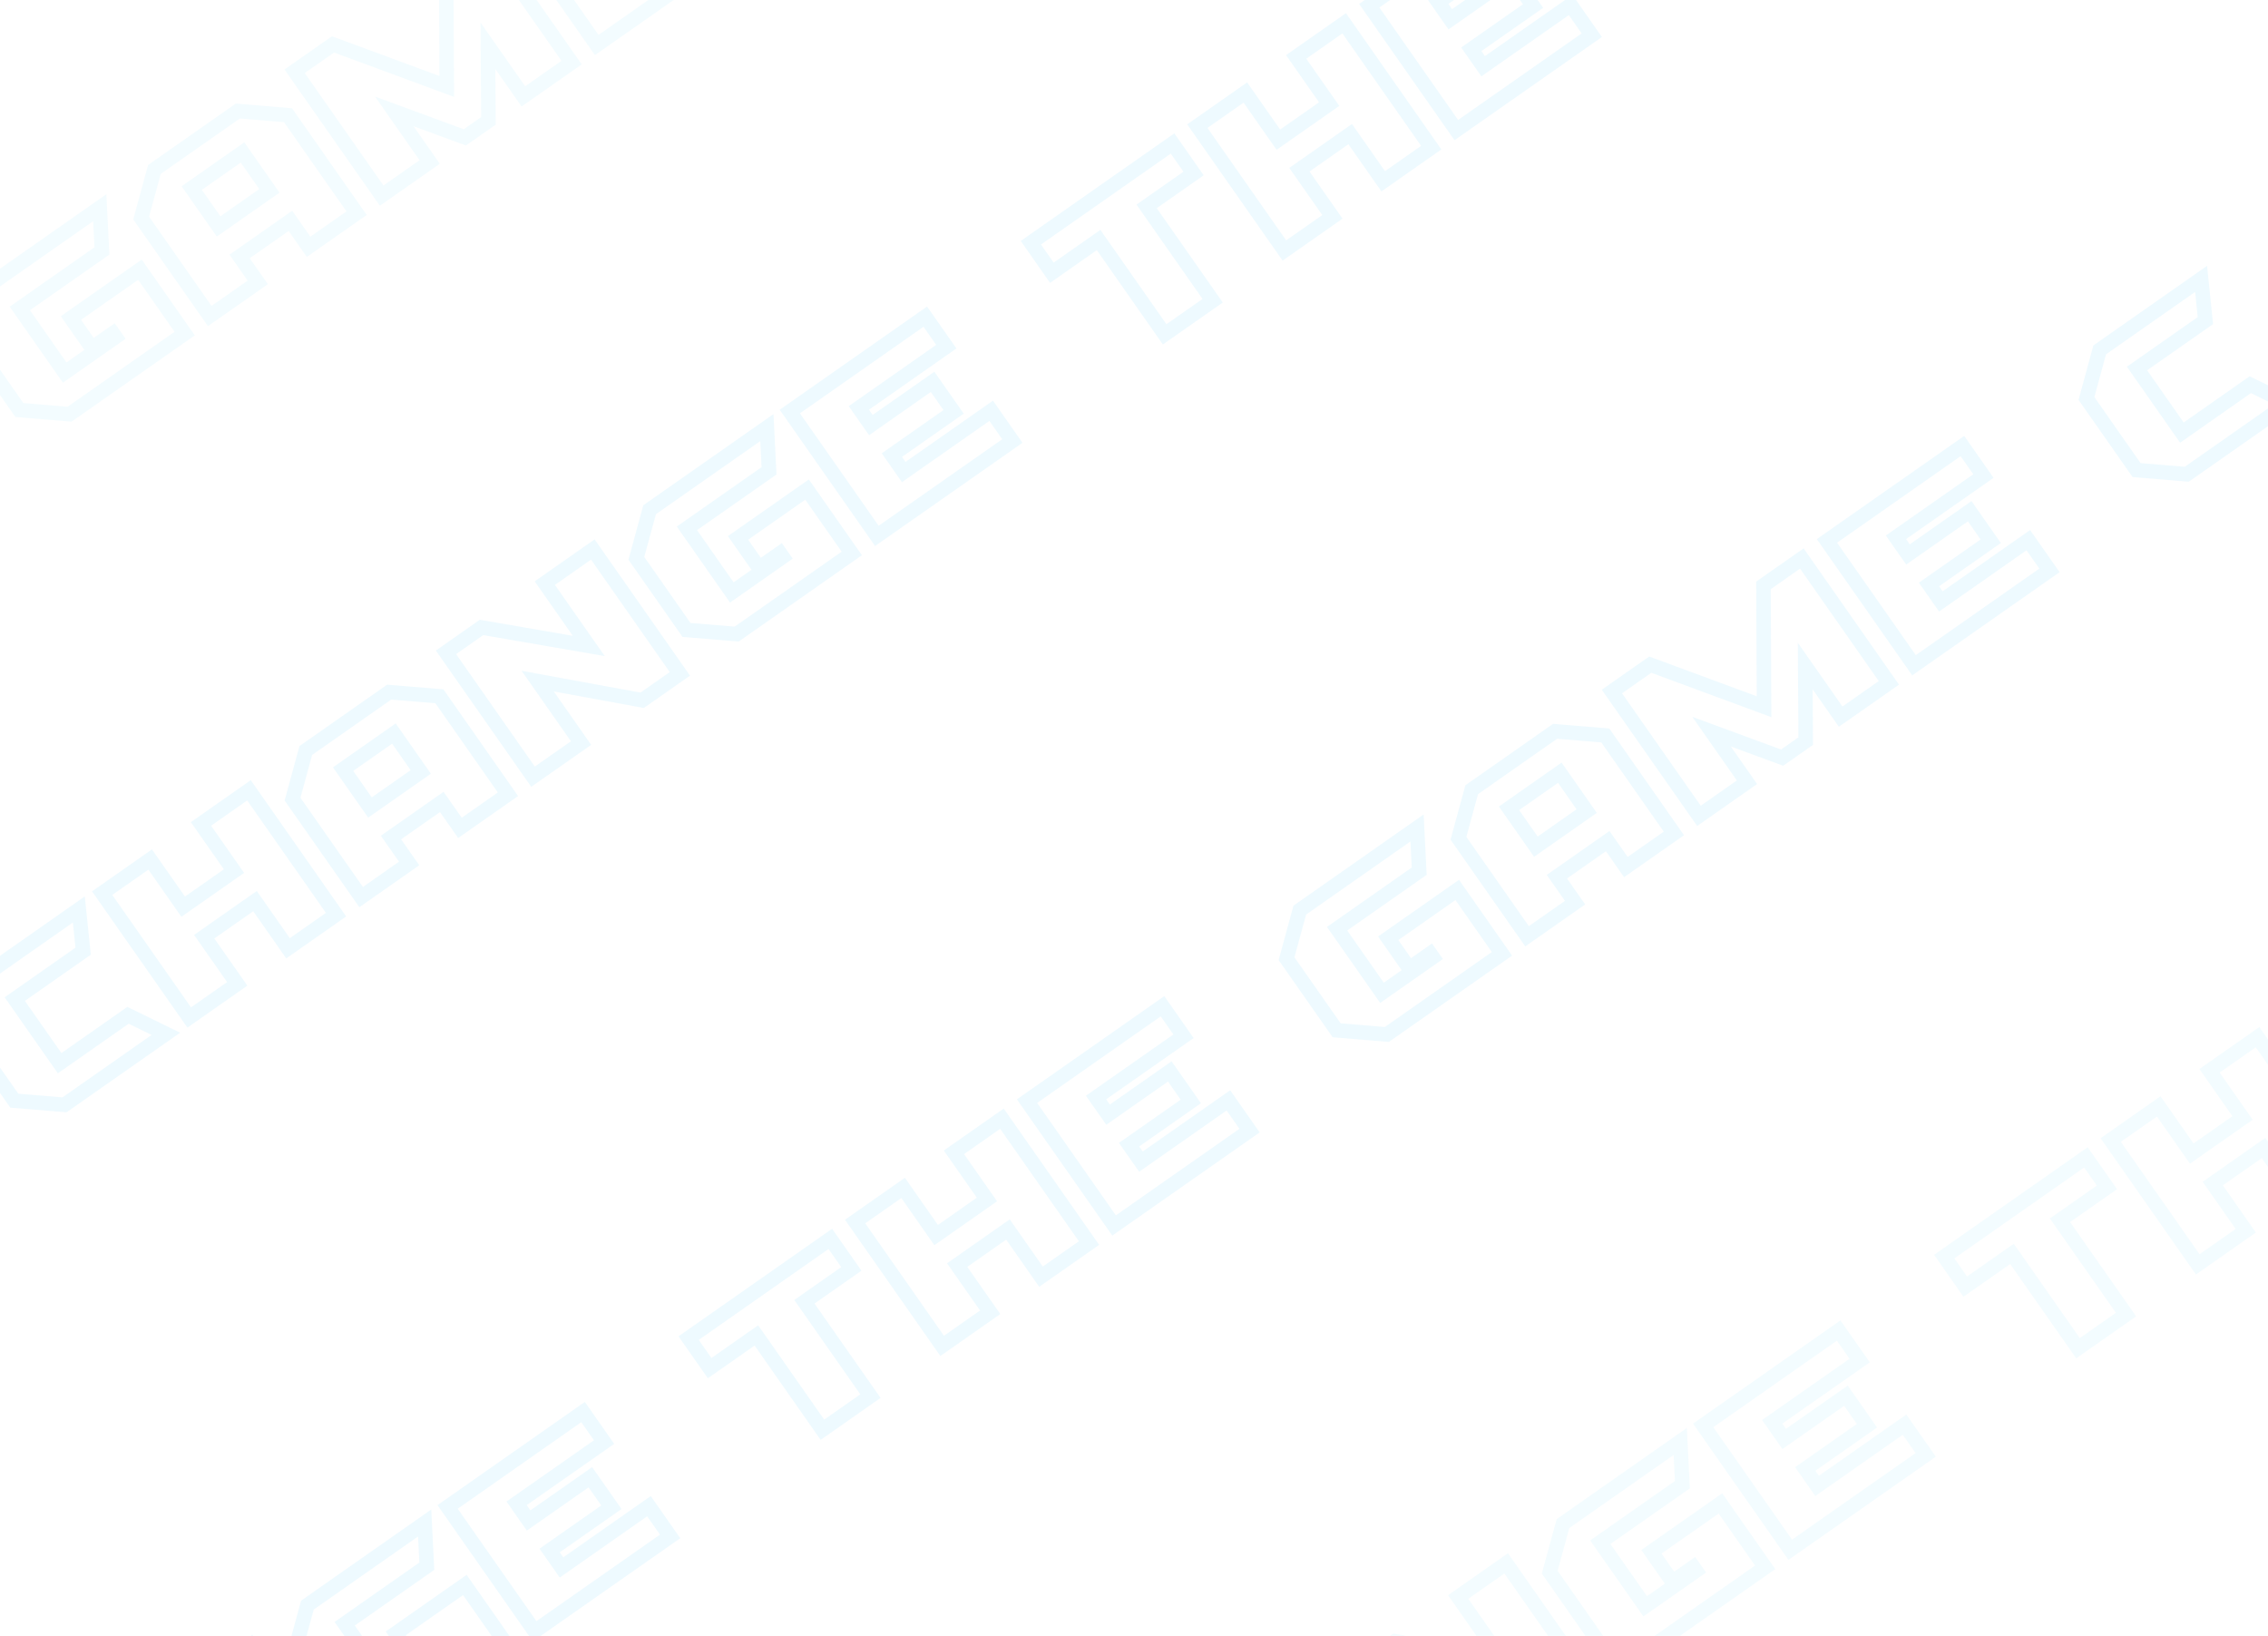 <svg xmlns="http://www.w3.org/2000/svg" width="312" height="225" viewBox="0 0 312 225" fill="none"><g clip-path="url(#clip0_3268_1190)"><path d="M14.02 34.516L14.593 35.335L15.046 35.018L15.019 34.466L14.02 34.516ZM2.725 42.424L2.152 41.605L1.333 42.179L1.906 42.998L2.725 42.424ZM8.899 51.242L8.08 51.815L8.654 52.634L9.473 52.061L8.899 51.242ZM15.888 46.348L16.462 47.167L17.281 46.593L16.707 45.774L15.888 46.348ZM15.537 45.847L16.356 45.273L15.783 44.454L14.964 45.027L15.537 45.847ZM12.647 47.87L11.828 48.444L12.402 49.263L13.221 48.689L12.647 47.87ZM9.756 43.742L9.183 42.922L8.364 43.496L8.937 44.315L9.756 43.742ZM19.252 37.093L20.071 36.519L19.498 35.7L18.678 36.274L19.252 37.093ZM25.405 45.881L25.979 46.7L26.798 46.126L26.225 45.307L25.405 45.881ZM9.57 56.969L9.487 57.966L9.847 57.995L10.143 57.788L9.57 56.969ZM2.665 56.398L1.846 56.971L2.115 57.356L2.583 57.394L2.665 56.398ZM-4.231 46.548L-5.196 46.285L-5.32 46.738L-5.051 47.122L-4.231 46.548ZM-2.407 39.865L-2.98 39.046L-3.276 39.253L-3.371 39.602L-2.407 39.865ZM13.724 28.57L14.723 28.52L14.633 26.713L13.15 27.751L13.724 28.57ZM13.446 33.697L2.152 41.605L3.299 43.243L14.593 35.335L13.446 33.697ZM1.906 42.998L8.08 51.815L9.718 50.668L3.544 41.851L1.906 42.998ZM9.473 52.061L16.462 47.167L15.315 45.529L8.326 50.422L9.473 52.061ZM16.707 45.774L16.356 45.273L14.718 46.42L15.069 46.922L16.707 45.774ZM14.964 45.027L12.074 47.051L13.221 48.689L16.111 46.666L14.964 45.027ZM13.466 47.297L10.576 43.168L8.937 44.315L11.828 48.444L13.466 47.297ZM10.33 44.561L19.826 37.912L18.678 36.274L9.183 42.922L10.33 44.561ZM18.433 37.666L24.586 46.454L26.225 45.307L20.071 36.519L18.433 37.666ZM24.832 45.062L8.996 56.15L10.143 57.788L25.979 46.7L24.832 45.062ZM9.652 55.972L2.748 55.401L2.583 57.394L9.487 57.966L9.652 55.972ZM3.484 55.824L-3.412 45.975L-5.051 47.122L1.846 56.971L3.484 55.824ZM-3.267 46.812L-1.442 40.129L-3.371 39.602L-5.196 46.285L-3.267 46.812ZM-1.833 40.684L14.298 29.389L13.15 27.751L-2.98 39.046L-1.833 40.684ZM12.725 28.62L13.021 34.566L15.019 34.466L14.723 28.52L12.725 28.62ZM21.243 23.305L20.669 22.486L20.374 22.693L20.278 23.042L21.243 23.305ZM32.715 15.273L32.797 14.276L32.437 14.247L32.141 14.454L32.715 15.273ZM39.619 15.844L40.438 15.271L40.169 14.886L39.701 14.848L39.619 15.844ZM49.055 29.321L49.629 30.14L50.448 29.566L49.874 28.747L49.055 29.321ZM42.45 33.946L41.63 34.52L42.204 35.339L43.023 34.765L42.45 33.946ZM39.951 30.378L40.77 29.804L40.197 28.985L39.377 29.559L39.951 30.378ZM32.962 35.272L32.389 34.453L31.569 35.026L32.143 35.845L32.962 35.272ZM35.461 38.84L36.034 39.659L36.853 39.086L36.28 38.266L35.461 38.84ZM28.855 43.465L28.036 44.039L28.609 44.858L29.428 44.284L28.855 43.465ZM19.419 29.988L18.454 29.725L18.33 30.178L18.599 30.562L19.419 29.988ZM30.071 31.143L29.252 31.717L29.826 32.536L30.645 31.962L30.071 31.143ZM37.06 26.249L37.634 27.069L38.453 26.495L37.879 25.676L37.06 26.249ZM33.364 20.971L34.183 20.397L33.61 19.578L32.791 20.152L33.364 20.971ZM26.375 25.864L25.802 25.045L24.982 25.619L25.556 26.438L26.375 25.864ZM21.817 24.125L33.288 16.092L32.141 14.454L20.669 22.486L21.817 24.125ZM32.632 16.27L39.536 16.841L39.701 14.848L32.797 14.276L32.632 16.27ZM38.8 16.418L48.236 29.894L49.874 28.747L40.438 15.271L38.8 16.418ZM48.482 28.502L41.876 33.127L43.023 34.765L49.629 30.14L48.482 28.502ZM43.269 33.373L40.77 29.804L39.132 30.951L41.63 34.52L43.269 33.373ZM39.377 29.559L32.389 34.453L33.536 36.091L40.525 31.197L39.377 29.559ZM32.143 35.845L34.641 39.413L36.28 38.266L33.781 34.698L32.143 35.845ZM34.887 38.021L28.281 42.646L29.428 44.284L36.034 39.659L34.887 38.021ZM29.674 42.892L20.238 29.415L18.599 30.562L28.036 44.039L29.674 42.892ZM20.383 30.252L22.208 23.569L20.278 23.042L18.454 29.725L20.383 30.252ZM30.645 31.962L37.634 27.069L36.487 25.43L29.498 30.324L30.645 31.962ZM37.879 25.676L34.183 20.397L32.545 21.544L36.241 26.823L37.879 25.676ZM32.791 20.152L25.802 25.045L26.949 26.684L33.938 21.79L32.791 20.152ZM25.556 26.438L29.252 31.717L30.89 30.57L27.194 25.291L25.556 26.438ZM61.459 11.89L61.113 12.828L62.467 13.328L62.459 11.885L61.459 11.89ZM61.377 -4.797L60.804 -5.616L60.375 -5.316L60.377 -4.792L61.377 -4.797ZM66.656 -8.493L67.475 -9.067L66.902 -9.886L66.083 -9.312L66.656 -8.493ZM78.632 8.611L79.206 9.43L80.025 8.856L79.452 8.037L78.632 8.611ZM71.997 13.257L71.178 13.83L71.752 14.649L72.571 14.076L71.997 13.257ZM67.124 6.297L67.943 5.724L66.104 3.096L66.124 6.304L67.124 6.297ZM67.191 16.622L67.764 17.442L68.194 17.141L68.191 16.616L67.191 16.622ZM63.947 18.894L63.601 19.832L64.092 20.013L64.52 19.713L63.947 18.894ZM54.237 15.321L54.583 14.382L51.588 13.28L53.418 15.894L54.237 15.321ZM59.11 22.28L59.684 23.099L60.503 22.526L59.93 21.707L59.11 22.28ZM52.505 26.905L51.686 27.479L52.259 28.298L53.078 27.725L52.505 26.905ZM40.529 9.802L39.955 8.982L39.136 9.556L39.709 10.375L40.529 9.802ZM45.807 6.105L46.154 5.167L45.663 4.986L45.233 5.286L45.807 6.105ZM62.459 11.885L62.377 -4.802L60.377 -4.792L60.459 11.895L62.459 11.885ZM61.951 -3.978L67.23 -7.674L66.083 -9.312L60.804 -5.616L61.951 -3.978ZM65.837 -7.92L77.813 9.184L79.452 8.037L67.475 -9.067L65.837 -7.92ZM78.059 7.792L71.424 12.438L72.571 14.076L79.206 9.43L78.059 7.792ZM72.817 12.683L67.943 5.724L66.305 6.871L71.178 13.83L72.817 12.683ZM66.124 6.304L66.191 16.629L68.191 16.616L68.124 6.291L66.124 6.304ZM66.617 15.803L63.373 18.075L64.52 19.713L67.764 17.442L66.617 15.803ZM64.292 17.955L54.583 14.382L53.892 16.259L63.601 19.832L64.292 17.955ZM53.418 15.894L58.291 22.854L59.93 21.707L55.056 14.747L53.418 15.894ZM58.537 21.461L51.931 26.086L53.078 27.725L59.684 23.099L58.537 21.461ZM53.324 26.332L41.348 9.228L39.709 10.375L51.686 27.479L53.324 26.332ZM41.102 10.621L46.381 6.925L45.233 5.286L39.955 8.982L41.102 10.621ZM45.461 7.043L61.113 12.828L61.806 10.952L46.154 5.167L45.461 7.043ZM82.087 6.192L81.268 6.765L81.841 7.584L82.661 7.011L82.087 6.192ZM70.111 -10.912L69.537 -11.731L68.718 -11.158L69.292 -10.339L70.111 -10.912ZM88.748 -23.962L89.567 -24.536L88.994 -25.355L88.174 -24.781L88.748 -23.962ZM91.639 -19.834L92.213 -19.015L93.032 -19.588L92.458 -20.407L91.639 -19.834ZM79.607 -11.409L79.034 -12.228L78.215 -11.655L78.788 -10.835L79.607 -11.409ZM81.259 -9.05L80.44 -8.476L81.013 -7.657L81.833 -8.231L81.259 -9.05ZM89.752 -14.997L90.571 -15.57L89.998 -16.389L89.178 -15.816L89.752 -14.997ZM92.643 -10.868L93.216 -10.049L94.036 -10.623L93.462 -11.442L92.643 -10.868ZM84.15 -4.921L83.576 -5.74L82.757 -5.167L83.331 -4.348L84.15 -4.921ZM85.781 -2.592L84.962 -2.018L85.536 -1.199L86.355 -1.772L85.781 -2.592ZM97.813 -11.016L98.632 -11.59L98.058 -12.409L97.239 -11.835L97.813 -11.016ZM100.724 -6.858L101.298 -6.039L102.117 -6.613L101.544 -7.432L100.724 -6.858ZM82.906 5.618L70.93 -11.486L69.292 -10.339L81.268 6.765L82.906 5.618ZM70.684 -10.093L89.322 -23.143L88.174 -24.781L69.537 -11.731L70.684 -10.093ZM87.929 -23.389L90.82 -19.26L92.458 -20.407L89.567 -24.536L87.929 -23.389ZM91.065 -20.653L79.034 -12.228L80.181 -10.59L92.213 -19.015L91.065 -20.653ZM78.788 -10.835L80.44 -8.476L82.078 -9.623L80.426 -11.982L78.788 -10.835ZM81.833 -8.231L90.326 -14.178L89.178 -15.816L80.686 -9.869L81.833 -8.231ZM88.933 -14.423L91.824 -10.294L93.462 -11.442L90.571 -15.57L88.933 -14.423ZM92.069 -11.687L83.576 -5.74L84.724 -4.102L93.216 -10.049L92.069 -11.687ZM83.331 -4.348L84.962 -2.018L86.6 -3.165L84.969 -5.495L83.331 -4.348ZM86.355 -1.772L98.386 -10.197L97.239 -11.835L85.208 -3.411L86.355 -1.772ZM96.994 -10.443L99.905 -6.285L101.544 -7.432L98.632 -11.59L96.994 -10.443ZM100.151 -7.677L81.513 5.373L82.661 7.011L101.298 -6.039L100.151 -7.677Z" fill="#06B5FF" fill-opacity="0.05"></path><path d="M11.437 130.827L12.011 131.646L12.492 131.309L12.432 130.724L11.437 130.827ZM2.03 137.414L1.456 136.594L0.637 137.168L1.211 137.987L2.03 137.414ZM8.204 146.231L7.385 146.805L7.958 147.624L8.778 147.05L8.204 146.231ZM17.611 139.644L18.05 138.746L17.52 138.487L17.038 138.825L17.611 139.644ZM22.823 142.191L23.396 143.011L24.786 142.038L23.262 141.293L22.823 142.191ZM8.874 151.958L8.792 152.955L9.152 152.985L9.448 152.777L8.874 151.958ZM1.97 151.387L1.151 151.961L1.42 152.345L1.888 152.384L1.97 151.387ZM-4.927 141.538L-5.891 141.274L-6.015 141.727L-5.746 142.111L-4.927 141.538ZM-3.102 134.854L-3.676 134.035L-3.972 134.242L-4.067 134.591L-3.102 134.854ZM10.847 125.087L11.841 124.985L11.667 123.292L10.273 124.268L10.847 125.087ZM10.864 130.007L1.456 136.594L2.604 138.233L12.011 131.646L10.864 130.007ZM1.211 137.987L7.385 146.805L9.023 145.657L2.849 136.84L1.211 137.987ZM8.778 147.05L18.185 140.463L17.038 138.825L7.63 145.412L8.778 147.05ZM17.172 140.542L22.384 143.09L23.262 141.293L18.05 138.746L17.172 140.542ZM22.249 141.372L8.301 151.139L9.448 152.777L23.396 143.011L22.249 141.372ZM8.957 150.962L2.052 150.39L1.888 152.384L8.792 152.955L8.957 150.962ZM2.789 150.813L-4.108 140.964L-5.746 142.111L1.151 151.961L2.789 150.813ZM-3.962 141.801L-2.137 135.118L-4.067 134.591L-5.891 141.274L-3.962 141.801ZM-2.528 135.674L11.42 125.907L10.273 124.268L-3.676 134.035L-2.528 135.674ZM9.852 125.19L10.442 130.929L12.432 130.724L11.841 124.985L9.852 125.19ZM32.19 119.811L32.763 120.631L33.582 120.057L33.009 119.238L32.19 119.811ZM27.647 113.324L27.073 112.505L26.254 113.078L26.828 113.897L27.647 113.324ZM34.253 108.698L35.072 108.125L34.498 107.306L33.679 107.879L34.253 108.698ZM46.229 125.802L46.802 126.621L47.622 126.048L47.048 125.229L46.229 125.802ZM39.623 130.428L38.804 131.001L39.378 131.82L40.197 131.247L39.623 130.428ZM35.081 123.94L35.9 123.366L35.326 122.547L34.507 123.121L35.081 123.94ZM28.091 128.834L27.518 128.015L26.699 128.588L27.272 129.407L28.091 128.834ZM32.634 135.321L33.208 136.141L34.027 135.567L33.453 134.748L32.634 135.321ZM26.029 139.947L25.209 140.52L25.783 141.339L26.602 140.766L26.029 139.947ZM14.052 122.843L13.479 122.024L12.659 122.597L13.233 123.416L14.052 122.843ZM20.658 118.217L21.477 117.644L20.904 116.825L20.084 117.398L20.658 118.217ZM25.201 124.705L24.381 125.279L24.955 126.098L25.774 125.524L25.201 124.705ZM33.009 119.238L28.466 112.75L26.828 113.897L31.37 120.385L33.009 119.238ZM28.221 114.143L34.826 109.518L33.679 107.879L27.073 112.505L28.221 114.143ZM33.433 109.272L45.41 126.376L47.048 125.229L35.072 108.125L33.433 109.272ZM45.655 124.983L39.05 129.608L40.197 131.247L46.802 126.621L45.655 124.983ZM40.442 129.854L35.9 123.366L34.261 124.513L38.804 131.001L40.442 129.854ZM34.507 123.121L27.518 128.015L28.665 129.653L35.654 124.759L34.507 123.121ZM27.272 129.407L31.815 135.895L33.453 134.748L28.911 128.26L27.272 129.407ZM32.061 134.502L25.455 139.128L26.602 140.766L33.208 136.141L32.061 134.502ZM26.848 139.373L14.871 122.269L13.233 123.416L25.209 140.52L26.848 139.373ZM14.626 123.662L21.232 119.037L20.084 117.398L13.479 122.024L14.626 123.662ZM19.839 118.791L24.381 125.279L26.02 124.132L21.477 117.644L19.839 118.791ZM25.774 125.524L32.763 120.631L31.616 118.992L24.627 123.886L25.774 125.524ZM42.066 103.227L41.493 102.408L41.197 102.615L41.102 102.964L42.066 103.227ZM53.538 95.195L53.62 94.198L53.26 94.168L52.964 94.376L53.538 95.195ZM60.442 95.766L61.261 95.192L60.992 94.808L60.525 94.769L60.442 95.766ZM69.879 109.243L70.452 110.062L71.271 109.488L70.698 108.669L69.879 109.243ZM63.273 113.868L62.454 114.441L63.027 115.261L63.847 114.687L63.273 113.868ZM60.775 110.3L61.594 109.726L61.02 108.907L60.201 109.48L60.775 110.3ZM53.785 115.193L53.212 114.374L52.393 114.948L52.966 115.767L53.785 115.193ZM56.284 118.762L56.858 119.581L57.677 119.007L57.103 118.188L56.284 118.762ZM49.678 123.387L48.859 123.96L49.433 124.78L50.252 124.206L49.678 123.387ZM40.242 109.91L39.277 109.647L39.154 110.099L39.423 110.484L40.242 109.91ZM50.895 111.065L50.075 111.638L50.649 112.458L51.468 111.884L50.895 111.065ZM57.884 106.171L58.457 106.99L59.276 106.417L58.703 105.597L57.884 106.171ZM54.188 100.892L55.007 100.319L54.433 99.5L53.614 100.073L54.188 100.892ZM47.199 105.786L46.625 104.967L45.806 105.541L46.379 106.36L47.199 105.786ZM42.64 104.046L54.111 96.014L52.964 94.376L41.493 102.408L42.64 104.046ZM53.456 96.191L60.36 96.762L60.525 94.769L53.62 94.198L53.456 96.191ZM59.623 96.339L69.059 109.816L70.698 108.669L61.261 95.192L59.623 96.339ZM69.305 108.423L62.699 113.049L63.847 114.687L70.452 110.062L69.305 108.423ZM64.092 113.294L61.594 109.726L59.955 110.873L62.454 114.441L64.092 113.294ZM60.201 109.48L53.212 114.374L54.359 116.013L61.348 111.119L60.201 109.48ZM52.966 115.767L55.465 119.335L57.103 118.188L54.605 114.62L52.966 115.767ZM55.71 117.942L49.105 122.568L50.252 124.206L56.858 119.581L55.71 117.942ZM50.498 122.813L41.061 109.337L39.423 110.484L48.859 123.96L50.498 122.813ZM41.207 110.174L43.031 103.49L41.102 102.964L39.277 109.647L41.207 110.174ZM51.468 111.884L58.457 106.99L57.31 105.352L50.321 110.246L51.468 111.884ZM58.703 105.597L55.007 100.319L53.368 101.466L57.065 106.745L58.703 105.597ZM53.614 100.073L46.625 104.967L47.772 106.605L54.761 101.712L53.614 100.073ZM46.379 106.36L50.075 111.638L51.714 110.491L48.018 105.213L46.379 106.36ZM80.997 88.845L80.826 89.83L83.194 90.239L81.816 88.271L80.997 88.845ZM74.947 80.204L74.373 79.385L73.554 79.959L74.127 80.778L74.947 80.204ZM81.552 75.579L82.371 75.005L81.798 74.186L80.979 74.76L81.552 75.579ZM93.528 92.683L94.102 93.502L94.921 92.928L94.348 92.109L93.528 92.683ZM88.338 96.317L88.158 97.3L88.569 97.376L88.912 97.136L88.338 96.317ZM73.966 93.679L74.147 92.696L71.749 92.256L73.147 94.253L73.966 93.679ZM79.934 102.202L80.507 103.021L81.327 102.447L80.753 101.628L79.934 102.202ZM73.328 106.827L72.509 107.401L73.083 108.22L73.902 107.646L73.328 106.827ZM61.352 89.723L60.778 88.904L59.959 89.478L60.533 90.297L61.352 89.723ZM66.247 86.296L66.418 85.31L66.011 85.24L65.674 85.476L66.247 86.296ZM81.816 88.271L75.766 79.631L74.127 80.778L80.177 89.418L81.816 88.271ZM75.52 81.023L82.126 76.398L80.979 74.76L74.373 79.385L75.52 81.023ZM80.733 76.152L92.709 93.256L94.348 92.109L82.371 75.005L80.733 76.152ZM92.955 91.864L87.765 95.498L88.912 97.136L94.102 93.502L92.955 91.864ZM88.519 95.333L74.147 92.696L73.786 94.663L88.158 97.3L88.519 95.333ZM73.147 94.253L79.115 102.775L80.753 101.628L74.785 93.106L73.147 94.253ZM79.36 101.383L72.755 106.008L73.902 107.646L80.507 103.021L79.36 101.383ZM74.147 106.254L62.171 89.15L60.533 90.297L72.509 107.401L74.147 106.254ZM61.925 90.542L66.821 87.115L65.674 85.476L60.778 88.904L61.925 90.542ZM66.077 87.281L80.826 89.83L81.167 87.859L66.418 85.31L66.077 87.281ZM105.793 64.758L106.366 65.577L106.819 65.26L106.791 64.709L105.793 64.758ZM94.498 72.667L93.925 71.847L93.106 72.421L93.679 73.24L94.498 72.667ZM100.672 81.484L99.853 82.058L100.427 82.877L101.246 82.303L100.672 81.484ZM107.661 76.59L108.235 77.409L109.054 76.836L108.48 76.017L107.661 76.59ZM107.31 76.089L108.129 75.515L107.556 74.696L106.737 75.27L107.31 76.089ZM104.42 78.112L103.601 78.686L104.175 79.505L104.994 78.932L104.42 78.112ZM101.529 73.984L100.956 73.165L100.137 73.738L100.71 74.558L101.529 73.984ZM111.025 67.335L111.844 66.761L111.271 65.942L110.451 66.516L111.025 67.335ZM117.178 76.123L117.752 76.942L118.571 76.368L117.997 75.549L117.178 76.123ZM101.342 87.211L101.26 88.208L101.62 88.238L101.916 88.031L101.342 87.211ZM94.438 86.64L93.619 87.214L93.888 87.598L94.356 87.637L94.438 86.64ZM87.541 76.791L86.577 76.527L86.453 76.98L86.722 77.364L87.541 76.791ZM89.366 70.107L88.793 69.288L88.497 69.496L88.401 69.844L89.366 70.107ZM105.497 58.813L106.496 58.763L106.406 56.955L104.923 57.993L105.497 58.813ZM105.219 63.939L93.925 71.847L95.072 73.486L106.366 65.577L105.219 63.939ZM93.679 73.24L99.853 82.058L101.491 80.91L95.317 72.093L93.679 73.24ZM101.246 82.303L108.235 77.409L107.088 75.771L100.099 80.665L101.246 82.303ZM108.48 76.017L108.129 75.515L106.491 76.662L106.842 77.164L108.48 76.017ZM106.737 75.27L103.847 77.293L104.994 78.932L107.884 76.908L106.737 75.27ZM105.239 77.539L102.349 73.41L100.71 74.558L103.601 78.686L105.239 77.539ZM102.103 74.803L111.599 68.154L110.451 66.516L100.956 73.165L102.103 74.803ZM110.206 67.909L116.359 76.697L117.997 75.549L111.844 66.761L110.206 67.909ZM116.605 75.304L100.769 86.392L101.916 88.031L117.752 76.942L116.605 75.304ZM101.425 86.215L94.521 85.644L94.356 87.637L101.26 88.208L101.425 86.215ZM95.257 86.067L88.361 76.217L86.722 77.364L93.619 87.214L95.257 86.067ZM88.506 77.054L90.331 70.371L88.401 69.844L86.577 76.527L88.506 77.054ZM89.94 70.927L106.07 59.632L104.923 57.993L88.793 69.288L89.94 70.927ZM104.498 58.862L104.794 64.808L106.791 64.709L106.496 58.763L104.498 58.862ZM120.628 73.708L119.809 74.281L120.382 75.1L121.201 74.527L120.628 73.708ZM108.652 56.604L108.078 55.785L107.259 56.358L107.832 57.177L108.652 56.604ZM127.289 43.554L128.108 42.98L127.534 42.161L126.715 42.734L127.289 43.554ZM130.18 47.682L130.753 48.501L131.572 47.928L130.999 47.109L130.18 47.682ZM118.148 56.107L117.574 55.288L116.755 55.861L117.329 56.681L118.148 56.107ZM119.8 58.466L118.981 59.04L119.554 59.859L120.373 59.285L119.8 58.466ZM128.293 52.519L129.112 51.946L128.538 51.127L127.719 51.7L128.293 52.519ZM131.184 56.648L131.757 57.467L132.576 56.893L132.003 56.074L131.184 56.648ZM122.691 62.595L122.117 61.775L121.298 62.349L121.872 63.168L122.691 62.595ZM124.322 64.924L123.503 65.498L124.076 66.317L124.896 65.743L124.322 64.924ZM136.354 56.499L137.173 55.926L136.599 55.107L135.78 55.68L136.354 56.499ZM139.265 60.658L139.839 61.477L140.658 60.903L140.084 60.084L139.265 60.658ZM121.447 73.134L109.471 56.03L107.832 57.177L119.809 74.281L121.447 73.134ZM109.225 57.423L127.862 44.373L126.715 42.734L108.078 55.785L109.225 57.423ZM126.47 44.127L129.361 48.256L130.999 47.109L128.108 42.98L126.47 44.127ZM129.606 46.863L117.574 55.288L118.722 56.926L130.753 48.501L129.606 46.863ZM117.329 56.681L118.981 59.04L120.619 57.892L118.967 55.533L117.329 56.681ZM120.373 59.285L128.866 53.338L127.719 51.7L119.226 57.647L120.373 59.285ZM127.474 53.093L130.365 57.221L132.003 56.074L129.112 51.946L127.474 53.093ZM130.61 55.829L122.117 61.775L123.264 63.414L131.757 57.467L130.61 55.829ZM121.872 63.168L123.503 65.498L125.141 64.351L123.51 62.021L121.872 63.168ZM124.896 65.743L136.927 57.319L135.78 55.68L123.748 64.105L124.896 65.743ZM135.535 57.073L138.446 61.231L140.084 60.084L137.173 55.926L135.535 57.073ZM138.692 59.838L120.054 72.888L121.201 74.527L139.839 61.477L138.692 59.838ZM144.702 37.514L143.883 38.087L144.456 38.906L145.276 38.333L144.702 37.514ZM141.811 33.385L141.238 32.566L140.418 33.139L140.992 33.959L141.811 33.385ZM161.304 19.736L162.123 19.163L161.549 18.343L160.73 18.917L161.304 19.736ZM164.195 23.865L164.768 24.684L165.587 24.11L165.014 23.291L164.195 23.865ZM157.736 28.387L157.163 27.568L156.344 28.141L156.917 28.96L157.736 28.387ZM166.822 41.362L167.395 42.181L168.215 41.608L167.641 40.789L166.822 41.362ZM160.216 45.987L159.397 46.561L159.971 47.38L160.79 46.807L160.216 45.987ZM151.131 33.012L151.95 32.438L151.376 31.619L150.557 32.193L151.131 33.012ZM145.521 36.94L142.63 32.811L140.992 33.959L143.883 38.087L145.521 36.94ZM142.385 34.204L161.877 20.555L160.73 18.917L141.238 32.566L142.385 34.204ZM160.485 20.31L163.375 24.438L165.014 23.291L162.123 19.163L160.485 20.31ZM163.621 23.046L157.163 27.568L158.31 29.206L164.768 24.684L163.621 23.046ZM156.917 28.96L166.003 41.936L167.641 40.789L158.556 27.813L156.917 28.96ZM166.248 40.543L159.643 45.168L160.79 46.807L167.395 42.181L166.248 40.543ZM161.035 45.414L151.95 32.438L150.312 33.586L159.397 46.561L161.035 45.414ZM150.557 32.193L144.128 36.694L145.276 38.333L151.704 33.831L150.557 32.193ZM182.85 14.318L183.423 15.137L184.242 14.564L183.669 13.745L182.85 14.318ZM178.307 7.83L177.733 7.011L176.914 7.585L177.488 8.404L178.307 7.83ZM184.913 3.205L185.732 2.632L185.158 1.812L184.339 2.386L184.913 3.205ZM196.889 20.309L197.462 21.128L198.282 20.555L197.708 19.735L196.889 20.309ZM190.283 24.934L189.464 25.508L190.038 26.327L190.857 25.753L190.283 24.934ZM185.74 18.447L186.56 17.873L185.986 17.054L185.167 17.628L185.74 18.447ZM178.751 23.34L178.178 22.521L177.359 23.095L177.932 23.914L178.751 23.34ZM183.294 29.828L183.868 30.647L184.687 30.074L184.113 29.255L183.294 29.828ZM176.689 34.453L175.869 35.027L176.443 35.846L177.262 35.273L176.689 34.453ZM164.712 17.349L164.139 16.53L163.32 17.104L163.893 17.923L164.712 17.349ZM171.318 12.724L172.137 12.151L171.563 11.332L170.744 11.905L171.318 12.724ZM175.861 19.212L175.041 19.785L175.615 20.605L176.434 20.031L175.861 19.212ZM183.669 13.745L179.126 7.257L177.488 8.404L182.03 14.892L183.669 13.745ZM178.88 8.65L185.486 4.024L184.339 2.386L177.733 7.011L178.88 8.65ZM184.093 3.779L196.07 20.883L197.708 19.735L185.732 2.632L184.093 3.779ZM196.315 19.49L189.71 24.115L190.857 25.753L197.462 21.128L196.315 19.49ZM191.102 24.361L186.56 17.873L184.921 19.02L189.464 25.508L191.102 24.361ZM185.167 17.628L178.178 22.521L179.325 24.16L186.314 19.266L185.167 17.628ZM177.932 23.914L182.475 30.402L184.113 29.255L179.571 22.767L177.932 23.914ZM182.721 29.009L176.115 33.634L177.262 35.273L183.868 30.647L182.721 29.009ZM177.508 33.88L165.531 16.776L163.893 17.923L175.869 35.027L177.508 33.88ZM165.286 18.169L171.891 13.543L170.744 11.905L164.139 16.53L165.286 18.169ZM170.499 13.298L175.041 19.785L176.68 18.638L172.137 12.151L170.499 13.298ZM176.434 20.031L183.423 15.137L182.276 13.499L175.287 18.393L176.434 20.031ZM200.338 17.894L199.519 18.467L200.093 19.286L200.912 18.713L200.338 17.894ZM188.362 0.79L187.788 -0.029L186.969 0.544L187.543 1.363L188.362 0.79ZM206.999 -12.26L207.819 -12.834L207.245 -13.653L206.426 -13.079L206.999 -12.26ZM209.89 -8.132L210.464 -7.313L211.283 -7.886L210.709 -8.705L209.89 -8.132ZM197.859 0.293L197.285 -0.526L196.466 0.047L197.039 0.867L197.859 0.293ZM199.51 2.652L198.691 3.226L199.265 4.045L200.084 3.471L199.51 2.652ZM208.003 -3.295L208.823 -3.868L208.249 -4.687L207.43 -4.114L208.003 -3.295ZM210.894 0.834L211.468 1.653L212.287 1.079L211.713 0.26L210.894 0.834ZM202.401 6.781L201.828 5.961L201.009 6.535L201.582 7.354L202.401 6.781ZM204.033 9.11L203.213 9.684L203.787 10.503L204.606 9.929L204.033 9.11ZM216.064 0.686L216.883 0.112L216.31 -0.707L215.491 -0.134L216.064 0.686ZM218.976 4.844L219.549 5.663L220.368 5.089L219.795 4.27L218.976 4.844ZM201.158 17.32L189.181 0.216L187.543 1.363L199.519 18.467L201.158 17.32ZM188.936 1.609L207.573 -11.441L206.426 -13.079L187.788 -0.029L188.936 1.609ZM206.18 -11.687L209.071 -7.558L210.709 -8.705L207.819 -12.834L206.18 -11.687ZM209.317 -8.951L197.285 -0.526L198.432 1.112L210.464 -7.313L209.317 -8.951ZM197.039 0.867L198.691 3.226L200.33 2.079L198.678 -0.281L197.039 0.867ZM200.084 3.471L208.577 -2.476L207.43 -4.114L198.937 1.833L200.084 3.471ZM207.184 -2.721L210.075 1.407L211.713 0.26L208.823 -3.868L207.184 -2.721ZM210.321 0.015L201.828 5.961L202.975 7.6L211.468 1.653L210.321 0.015ZM201.582 7.354L203.213 9.684L204.852 8.537L203.22 6.207L201.582 7.354ZM204.606 9.929L216.638 1.505L215.491 -0.134L203.459 8.291L204.606 9.929ZM215.245 1.259L218.157 5.417L219.795 4.27L216.883 0.112L215.245 1.259ZM218.402 4.024L199.765 17.075L200.912 18.713L219.549 5.663L218.402 4.024Z" fill="#06B5FF" fill-opacity="0.07"></path><path d="M-35.642 281.487L-35.068 282.306L-34.587 281.969L-34.647 281.384L-35.642 281.487ZM-45.049 288.073L-45.622 287.254L-46.441 287.828L-45.868 288.647L-45.049 288.073ZM-38.875 296.891L-39.694 297.464L-39.12 298.284L-38.301 297.71L-38.875 296.891ZM-29.468 290.304L-29.028 289.405L-29.558 289.147L-30.041 289.485L-29.468 290.304ZM-24.256 292.851L-23.682 293.67L-22.293 292.698L-23.817 291.953L-24.256 292.851ZM-38.204 302.618L-38.287 303.615L-37.927 303.645L-37.631 303.437L-38.204 302.618ZM-45.109 302.047L-45.928 302.621L-45.659 303.005L-45.191 303.044L-45.109 302.047ZM-52.005 292.197L-52.97 291.934L-53.094 292.387L-52.825 292.771L-52.005 292.197ZM-50.181 285.514L-50.754 284.695L-51.05 284.902L-51.145 285.251L-50.181 285.514ZM-36.232 275.747L-35.237 275.645L-35.412 273.952L-36.806 274.928L-36.232 275.747ZM-36.215 280.667L-45.622 287.254L-44.475 288.893L-35.068 282.306L-36.215 280.667ZM-45.868 288.647L-39.694 297.464L-38.056 296.317L-44.23 287.5L-45.868 288.647ZM-38.301 297.71L-28.894 291.123L-30.041 289.485L-39.448 296.072L-38.301 297.71ZM-29.907 291.202L-24.695 293.75L-23.817 291.953L-29.028 289.405L-29.907 291.202ZM-24.829 292.032L-38.778 301.799L-37.631 303.437L-23.682 293.67L-24.829 292.032ZM-38.122 301.622L-45.026 301.05L-45.191 303.044L-38.287 303.615L-38.122 301.622ZM-44.289 301.473L-51.186 291.624L-52.825 292.771L-45.928 302.621L-44.289 301.473ZM-51.041 292.461L-49.216 285.778L-51.145 285.251L-52.97 291.934L-51.041 292.461ZM-49.607 286.333L-35.659 276.567L-36.806 274.928L-50.754 284.695L-49.607 286.333ZM-37.227 275.85L-36.636 281.589L-34.647 281.384L-35.237 275.645L-37.227 275.85ZM-14.889 270.471L-14.315 271.29L-13.496 270.717L-14.07 269.898L-14.889 270.471ZM-19.432 263.984L-20.005 263.164L-20.825 263.738L-20.251 264.557L-19.432 263.984ZM-12.826 259.358L-12.007 258.785L-12.581 257.966L-13.4 258.539L-12.826 259.358ZM-0.85 276.462L-0.276 277.281L0.543 276.708L-0.031 275.889L-0.85 276.462ZM-7.455 281.088L-8.275 281.661L-7.701 282.48L-6.882 281.907L-7.455 281.088ZM-11.998 274.6L-11.179 274.026L-11.753 273.207L-12.572 273.781L-11.998 274.6ZM-18.987 279.494L-19.561 278.674L-20.38 279.248L-19.806 280.067L-18.987 279.494ZM-14.444 285.981L-13.871 286.8L-13.052 286.227L-13.625 285.408L-14.444 285.981ZM-21.05 290.607L-21.869 291.18L-21.296 291.999L-20.477 291.426L-21.05 290.607ZM-33.026 273.503L-33.6 272.684L-34.419 273.257L-33.846 274.076L-33.026 273.503ZM-26.421 268.877L-25.602 268.304L-26.175 267.485L-26.994 268.058L-26.421 268.877ZM-21.878 275.365L-22.697 275.939L-22.124 276.758L-21.304 276.184L-21.878 275.365ZM-14.07 269.898L-18.613 263.41L-20.251 264.557L-15.708 271.045L-14.07 269.898ZM-18.858 264.803L-12.252 260.177L-13.4 258.539L-20.005 263.164L-18.858 264.803ZM-13.645 259.932L-1.669 277.036L-0.031 275.889L-12.007 258.785L-13.645 259.932ZM-1.423 275.643L-8.029 280.268L-6.882 281.907L-0.276 277.281L-1.423 275.643ZM-6.636 280.514L-11.179 274.026L-12.817 275.173L-8.275 281.661L-6.636 280.514ZM-12.572 273.781L-19.561 278.674L-18.414 280.313L-11.425 275.419L-12.572 273.781ZM-19.806 280.067L-15.264 286.555L-13.625 285.408L-18.168 278.92L-19.806 280.067ZM-15.018 285.162L-21.624 289.787L-20.477 291.426L-13.871 286.8L-15.018 285.162ZM-20.231 290.033L-32.207 272.929L-33.846 274.076L-21.869 291.18L-20.231 290.033ZM-32.453 274.322L-25.847 269.697L-26.994 268.058L-33.6 272.684L-32.453 274.322ZM-27.24 269.451L-22.697 275.939L-21.059 274.791L-25.602 268.304L-27.24 269.451ZM-21.304 276.184L-14.315 271.29L-15.463 269.652L-22.452 274.546L-21.304 276.184ZM-5.012 253.887L-5.586 253.068L-5.882 253.275L-5.977 253.624L-5.012 253.887ZM6.459 245.855L6.542 244.858L6.182 244.828L5.886 245.035L6.459 245.855ZM13.364 246.426L14.183 245.852L13.914 245.468L13.446 245.429L13.364 246.426ZM22.8 259.902L23.374 260.722L24.193 260.148L23.619 259.329L22.8 259.902ZM16.194 264.528L15.375 265.101L15.949 265.92L16.768 265.347L16.194 264.528ZM13.696 260.96L14.515 260.386L13.941 259.567L13.122 260.14L13.696 260.96ZM6.707 265.853L6.133 265.034L5.314 265.608L5.888 266.427L6.707 265.853ZM9.205 269.422L9.779 270.241L10.598 269.667L10.024 268.848L9.205 269.422ZM2.6 274.047L1.781 274.62L2.354 275.44L3.173 274.866L2.6 274.047ZM-6.837 260.57L-7.801 260.307L-7.925 260.759L-7.656 261.144L-6.837 260.57ZM3.816 261.725L2.997 262.298L3.57 263.117L4.39 262.544L3.816 261.725ZM10.805 256.831L11.379 257.65L12.198 257.077L11.624 256.257L10.805 256.831ZM7.109 251.552L7.928 250.979L7.354 250.16L6.535 250.733L7.109 251.552ZM0.12 256.446L-0.454 255.627L-1.273 256.201L-0.699 257.02L0.12 256.446ZM-4.439 254.706L7.033 246.674L5.886 245.035L-5.586 253.068L-4.439 254.706ZM6.377 246.851L13.281 247.422L13.446 245.429L6.542 244.858L6.377 246.851ZM12.544 246.999L21.981 260.476L23.619 259.329L14.183 245.852L12.544 246.999ZM22.226 259.083L15.621 263.709L16.768 265.347L23.374 260.722L22.226 259.083ZM17.014 263.954L14.515 260.386L12.877 261.533L15.375 265.101L17.014 263.954ZM13.122 260.14L6.133 265.034L7.28 266.672L14.269 261.779L13.122 260.14ZM5.888 266.427L8.386 269.995L10.024 268.848L7.526 265.28L5.888 266.427ZM8.632 268.602L2.026 273.228L3.173 274.866L9.779 270.241L8.632 268.602ZM3.419 273.473L-6.018 259.997L-7.656 261.144L1.781 274.62L3.419 273.473ZM-5.872 260.834L-4.047 254.15L-5.977 253.624L-7.801 260.307L-5.872 260.834ZM4.39 262.544L11.379 257.65L10.232 256.012L3.242 260.906L4.39 262.544ZM11.624 256.257L7.928 250.979L6.29 252.126L9.986 257.405L11.624 256.257ZM6.535 250.733L-0.454 255.627L0.693 257.265L7.682 252.372L6.535 250.733ZM-0.699 257.02L2.997 262.298L4.635 261.151L0.939 255.873L-0.699 257.02ZM33.918 239.504L33.748 240.49L36.115 240.899L34.737 238.931L33.918 239.504ZM27.868 230.864L27.294 230.045L26.475 230.618L27.049 231.438L27.868 230.864ZM34.474 226.239L35.293 225.665L34.719 224.846L33.9 225.42L34.474 226.239ZM46.45 243.343L47.023 244.162L47.843 243.588L47.269 242.769L46.45 243.343ZM41.26 246.977L41.079 247.96L41.491 248.036L41.833 247.796L41.26 246.977ZM26.888 244.339L27.068 243.356L24.67 242.916L26.069 244.913L26.888 244.339ZM32.855 252.862L33.429 253.681L34.248 253.107L33.674 252.288L32.855 252.862ZM26.25 257.487L25.43 258.061L26.004 258.88L26.823 258.306L26.25 257.487ZM14.273 240.383L13.7 239.564L12.88 240.138L13.454 240.957L14.273 240.383ZM19.169 236.955L19.339 235.97L18.933 235.9L18.595 236.136L19.169 236.955ZM34.737 238.931L28.687 230.29L27.049 231.438L33.099 240.078L34.737 238.931ZM28.442 231.683L35.047 227.058L33.9 225.42L27.294 230.045L28.442 231.683ZM33.654 226.812L45.631 243.916L47.269 242.769L35.293 225.665L33.654 226.812ZM45.876 242.523L40.686 246.158L41.833 247.796L47.023 244.162L45.876 242.523ZM41.44 245.993L27.068 243.356L26.707 245.323L41.079 247.96L41.44 245.993ZM26.069 244.913L32.036 253.435L33.674 252.288L27.707 243.766L26.069 244.913ZM32.282 252.043L25.676 256.668L26.823 258.306L33.429 253.681L32.282 252.043ZM27.069 256.913L15.092 239.81L13.454 240.957L25.43 258.061L27.069 256.913ZM14.847 241.202L19.742 237.775L18.595 236.136L13.7 239.564L14.847 241.202ZM18.998 237.941L33.748 240.49L34.088 238.519L19.339 235.97L18.998 237.941ZM58.714 215.418L59.288 216.237L59.74 215.92L59.713 215.368L58.714 215.418ZM47.419 223.327L46.846 222.507L46.027 223.081L46.6 223.9L47.419 223.327ZM53.593 232.144L52.774 232.718L53.348 233.537L54.167 232.963L53.593 232.144ZM60.583 227.25L61.156 228.069L61.975 227.496L61.402 226.677L60.583 227.25ZM60.231 226.749L61.051 226.175L60.477 225.356L59.658 225.93L60.231 226.749ZM57.342 228.772L56.522 229.346L57.096 230.165L57.915 229.592L57.342 228.772ZM54.451 224.644L53.877 223.825L53.058 224.398L53.632 225.217L54.451 224.644ZM63.946 217.995L64.765 217.421L64.192 216.602L63.373 217.176L63.946 217.995ZM70.1 226.783L70.673 227.602L71.492 227.028L70.919 226.209L70.1 226.783ZM54.264 237.871L54.181 238.868L54.541 238.898L54.837 238.69L54.264 237.871ZM47.359 237.3L46.54 237.874L46.809 238.258L47.277 238.297L47.359 237.3ZM40.463 227.451L39.498 227.187L39.375 227.64L39.644 228.024L40.463 227.451ZM42.288 220.767L41.714 219.948L41.418 220.155L41.323 220.504L42.288 220.767ZM58.418 209.472L59.417 209.423L59.327 207.615L57.845 208.653L58.418 209.472ZM58.14 214.599L46.846 222.507L47.993 224.146L59.288 216.237L58.14 214.599ZM46.6 223.9L52.774 232.718L54.413 231.57L48.239 222.753L46.6 223.9ZM54.167 232.963L61.156 228.069L60.009 226.431L53.02 231.325L54.167 232.963ZM61.402 226.677L61.051 226.175L59.412 227.322L59.763 227.824L61.402 226.677ZM59.658 225.93L56.768 227.953L57.915 229.592L60.805 227.568L59.658 225.93ZM58.161 228.199L55.27 224.07L53.632 225.217L56.522 229.346L58.161 228.199ZM55.024 225.463L64.52 218.814L63.373 217.176L53.877 223.825L55.024 225.463ZM63.127 218.569L69.281 227.356L70.919 226.209L64.765 217.421L63.127 218.569ZM69.526 225.964L53.69 237.052L54.837 238.69L70.673 227.602L69.526 225.964ZM54.346 236.875L47.442 236.303L47.277 238.297L54.181 238.868L54.346 236.875ZM48.179 236.726L41.282 226.877L39.644 228.024L46.54 237.874L48.179 236.726ZM41.428 227.714L43.252 221.031L41.323 220.504L39.498 227.187L41.428 227.714ZM42.861 221.587L58.992 210.292L57.845 208.653L41.714 219.948L42.861 221.587ZM57.419 209.522L57.715 215.468L59.713 215.368L59.417 209.423L57.419 209.522ZM73.549 224.367L72.73 224.941L73.304 225.76L74.123 225.187L73.549 224.367ZM61.573 207.264L60.999 206.444L60.18 207.018L60.754 207.837L61.573 207.264ZM80.21 194.214L81.029 193.64L80.456 192.821L79.637 193.394L80.21 194.214ZM83.101 198.342L83.675 199.161L84.494 198.588L83.92 197.769L83.101 198.342ZM71.069 206.767L70.496 205.948L69.677 206.521L70.25 207.34L71.069 206.767ZM72.721 209.126L71.902 209.7L72.476 210.519L73.295 209.945L72.721 209.126ZM81.214 203.179L82.033 202.606L81.46 201.786L80.641 202.36L81.214 203.179ZM84.105 207.308L84.679 208.127L85.498 207.553L84.924 206.734L84.105 207.308ZM75.612 213.254L75.038 212.435L74.219 213.009L74.793 213.828L75.612 213.254ZM77.243 215.584L76.424 216.158L76.998 216.977L77.817 216.403L77.243 215.584ZM89.275 207.159L90.094 206.586L89.521 205.767L88.701 206.34L89.275 207.159ZM92.186 211.317L92.76 212.137L93.579 211.563L93.006 210.744L92.186 211.317ZM74.368 223.794L62.392 206.69L60.754 207.837L72.73 224.941L74.368 223.794ZM62.147 208.083L80.784 195.033L79.637 193.394L60.999 206.444L62.147 208.083ZM79.391 194.787L82.282 198.916L83.92 197.769L81.029 193.64L79.391 194.787ZM82.528 197.523L70.496 205.948L71.643 207.586L83.675 199.161L82.528 197.523ZM70.25 207.34L71.902 209.7L73.54 208.552L71.888 206.193L70.25 207.34ZM73.295 209.945L81.788 203.998L80.641 202.36L72.148 208.307L73.295 209.945ZM80.395 203.753L83.286 207.881L84.924 206.734L82.033 202.606L80.395 203.753ZM83.531 206.488L75.038 212.435L76.186 214.074L84.679 208.127L83.531 206.488ZM74.793 213.828L76.424 216.158L78.062 215.011L76.431 212.681L74.793 213.828ZM77.817 216.403L89.849 207.979L88.701 206.34L76.67 214.765L77.817 216.403ZM88.456 207.733L91.367 211.891L93.006 210.744L90.094 206.586L88.456 207.733ZM91.613 210.498L72.976 223.548L74.123 225.187L92.76 212.137L91.613 210.498ZM97.623 188.173L96.804 188.747L97.378 189.566L98.197 188.993L97.623 188.173ZM94.733 184.045L94.159 183.226L93.34 183.799L93.913 184.619L94.733 184.045ZM114.225 170.396L115.044 169.823L114.471 169.003L113.651 169.577L114.225 170.396ZM117.116 174.525L117.689 175.344L118.509 174.77L117.935 173.951L117.116 174.525ZM110.658 179.047L110.084 178.228L109.265 178.801L109.839 179.62L110.658 179.047ZM119.743 192.022L120.317 192.841L121.136 192.268L120.562 191.449L119.743 192.022ZM113.138 196.647L112.318 197.221L112.892 198.04L113.711 197.467L113.138 196.647ZM104.052 183.672L104.871 183.098L104.298 182.279L103.478 182.853L104.052 183.672ZM98.442 187.6L95.552 183.471L93.913 184.619L96.804 188.747L98.442 187.6ZM95.306 184.864L114.799 171.215L113.651 169.577L94.159 183.226L95.306 184.864ZM113.406 170.97L116.297 175.098L117.935 173.951L115.044 169.823L113.406 170.97ZM116.542 173.705L110.084 178.228L111.231 179.866L117.689 175.344L116.542 173.705ZM109.839 179.62L118.924 192.596L120.562 191.449L111.477 178.473L109.839 179.62ZM119.17 191.203L112.564 195.828L113.711 197.467L120.317 192.841L119.17 191.203ZM113.957 196.074L104.871 183.098L103.233 184.246L112.318 197.221L113.957 196.074ZM103.478 182.853L97.05 187.354L98.197 188.993L104.626 184.491L103.478 182.853ZM135.771 164.978L136.345 165.797L137.164 165.224L136.59 164.404L135.771 164.978ZM131.228 158.49L130.655 157.671L129.836 158.245L130.409 159.064L131.228 158.49ZM137.834 153.865L138.653 153.291L138.079 152.472L137.26 153.046L137.834 153.865ZM149.81 170.969L150.384 171.788L151.203 171.215L150.629 170.395L149.81 170.969ZM143.205 175.594L142.385 176.168L142.959 176.987L143.778 176.413L143.205 175.594ZM138.662 169.107L139.481 168.533L138.907 167.714L138.088 168.287L138.662 169.107ZM131.673 174L131.099 173.181L130.28 173.755L130.854 174.574L131.673 174ZM136.216 180.488L136.789 181.307L137.608 180.734L137.035 179.914L136.216 180.488ZM129.61 185.113L128.791 185.687L129.364 186.506L130.183 185.932L129.61 185.113ZM117.634 168.009L117.06 167.19L116.241 167.764L116.814 168.583L117.634 168.009ZM124.239 163.384L125.058 162.811L124.485 161.991L123.666 162.565L124.239 163.384ZM128.782 169.872L127.963 170.445L128.536 171.265L129.356 170.691L128.782 169.872ZM136.59 164.404L132.047 157.917L130.409 159.064L134.952 165.552L136.59 164.404ZM131.802 159.31L138.407 154.684L137.26 153.046L130.655 157.671L131.802 159.31ZM137.015 154.439L148.991 171.543L150.629 170.395L138.653 153.291L137.015 154.439ZM149.237 170.15L142.631 174.775L143.778 176.413L150.384 171.788L149.237 170.15ZM144.024 175.021L139.481 168.533L137.843 169.68L142.385 176.168L144.024 175.021ZM138.088 168.287L131.099 173.181L132.246 174.819L139.235 169.926L138.088 168.287ZM130.854 174.574L135.396 181.062L137.035 179.914L132.492 173.427L130.854 174.574ZM135.642 179.669L129.036 184.294L130.183 185.932L136.789 181.307L135.642 179.669ZM130.429 184.54L118.453 167.436L116.814 168.583L128.791 185.687L130.429 184.54ZM118.207 168.829L124.813 164.203L123.666 162.565L117.06 167.19L118.207 168.829ZM123.42 163.958L127.963 170.445L129.601 169.298L125.058 162.811L123.42 163.958ZM129.356 170.691L136.345 165.797L135.197 164.159L128.208 169.053L129.356 170.691ZM153.26 168.554L152.441 169.127L153.014 169.946L153.833 169.373L153.26 168.554ZM141.283 151.45L140.71 150.631L139.891 151.204L140.464 152.023L141.283 151.45ZM159.921 138.4L160.74 137.826L160.166 137.007L159.347 137.581L159.921 138.4ZM162.812 142.528L163.385 143.347L164.204 142.774L163.631 141.955L162.812 142.528ZM150.78 150.953L150.206 150.134L149.387 150.707L149.961 151.526L150.78 150.953ZM152.432 153.312L151.613 153.886L152.186 154.705L153.005 154.131L152.432 153.312ZM160.925 147.365L161.744 146.792L161.17 145.972L160.351 146.546L160.925 147.365ZM163.816 151.494L164.389 152.313L165.208 151.739L164.635 150.92L163.816 151.494ZM155.323 157.441L154.749 156.621L153.93 157.195L154.503 158.014L155.323 157.441ZM156.954 159.77L156.135 160.344L156.708 161.163L157.527 160.589L156.954 159.77ZM168.986 151.346L169.805 150.772L169.231 149.953L168.412 150.526L168.986 151.346ZM171.897 155.504L172.471 156.323L173.29 155.749L172.716 154.93L171.897 155.504ZM154.079 167.98L142.103 150.876L140.464 152.023L152.441 169.127L154.079 167.98ZM141.857 152.269L160.494 139.219L159.347 137.581L140.71 150.631L141.857 152.269ZM159.102 138.973L161.992 143.102L163.631 141.955L160.74 137.826L159.102 138.973ZM162.238 141.709L150.206 150.134L151.353 151.772L163.385 143.347L162.238 141.709ZM149.961 151.526L151.613 153.886L153.251 152.738L151.599 150.379L149.961 151.526ZM153.005 154.131L161.498 148.184L160.351 146.546L151.858 152.493L153.005 154.131ZM160.106 147.939L162.996 152.067L164.635 150.92L161.744 146.792L160.106 147.939ZM163.242 150.675L154.749 156.621L155.896 158.26L164.389 152.313L163.242 150.675ZM154.503 158.014L156.135 160.344L157.773 159.197L156.142 156.867L154.503 158.014ZM157.527 160.589L169.559 152.165L168.412 150.526L156.38 158.951L157.527 160.589ZM168.166 151.919L171.078 156.077L172.716 154.93L169.805 150.772L168.166 151.919ZM171.323 154.684L152.686 167.734L153.833 169.373L172.471 156.323L171.323 154.684ZM195.234 119.826L195.808 120.645L196.26 120.328L196.233 119.776L195.234 119.826ZM183.94 127.734L183.366 126.915L182.547 127.489L183.12 128.308L183.94 127.734ZM190.114 136.552L189.294 137.125L189.868 137.944L190.687 137.371L190.114 136.552ZM197.103 131.658L197.676 132.477L198.495 131.903L197.922 131.084L197.103 131.658ZM196.751 131.157L197.571 130.583L196.997 129.764L196.178 130.337L196.751 131.157ZM193.862 133.18L193.042 133.754L193.616 134.573L194.435 133.999L193.862 133.18ZM190.971 129.052L190.397 128.232L189.578 128.806L190.152 129.625L190.971 129.052ZM200.466 122.403L201.285 121.829L200.712 121.01L199.893 121.584L200.466 122.403ZM206.62 131.191L207.193 132.01L208.012 131.436L207.439 130.617L206.62 131.191ZM190.784 142.279L190.701 143.276L191.061 143.305L191.357 143.098L190.784 142.279ZM183.88 141.708L183.06 142.281L183.33 142.666L183.797 142.704L183.88 141.708ZM176.983 131.858L176.018 131.595L175.895 132.047L176.164 132.432L176.983 131.858ZM178.808 125.175L178.234 124.356L177.938 124.563L177.843 124.912L178.808 125.175ZM194.938 113.88L195.937 113.83L195.847 112.023L194.365 113.061L194.938 113.88ZM194.66 119.007L183.366 126.915L184.513 128.553L195.808 120.645L194.66 119.007ZM183.12 128.308L189.294 137.125L190.933 135.978L184.759 127.161L183.12 128.308ZM190.687 137.371L197.676 132.477L196.529 130.839L189.54 135.732L190.687 137.371ZM197.922 131.084L197.571 130.583L195.932 131.73L196.283 132.231L197.922 131.084ZM196.178 130.337L193.288 132.361L194.435 133.999L197.325 131.976L196.178 130.337ZM194.681 132.607L191.79 128.478L190.152 129.625L193.042 133.754L194.681 132.607ZM191.544 129.871L201.04 123.222L199.893 121.584L190.397 128.232L191.544 129.871ZM199.647 122.976L205.8 131.764L207.439 130.617L201.285 121.829L199.647 122.976ZM206.046 130.371L190.21 141.46L191.357 143.098L207.193 132.01L206.046 130.371ZM190.866 141.282L183.962 140.711L183.797 142.704L190.701 143.276L190.866 141.282ZM184.699 141.134L177.802 131.285L176.164 132.432L183.06 142.281L184.699 141.134ZM177.948 132.122L179.772 125.438L177.843 124.912L176.018 131.595L177.948 132.122ZM179.381 125.994L195.512 114.699L194.365 113.061L178.234 124.356L179.381 125.994ZM193.939 113.93L194.235 119.875L196.233 119.776L195.937 113.83L193.939 113.93ZM202.457 108.615L201.884 107.796L201.588 108.003L201.493 108.352L202.457 108.615ZM213.929 100.583L214.011 99.586L213.651 99.556L213.355 99.764L213.929 100.583ZM220.833 101.154L221.652 100.58L221.383 100.196L220.915 100.157L220.833 101.154ZM230.269 114.631L230.843 115.45L231.662 114.876L231.089 114.057L230.269 114.631ZM223.664 119.256L222.845 119.83L223.418 120.649L224.237 120.075L223.664 119.256ZM221.165 115.688L221.984 115.114L221.411 114.295L220.592 114.869L221.165 115.688ZM214.176 120.582L213.603 119.762L212.784 120.336L213.357 121.155L214.176 120.582ZM216.675 124.15L217.248 124.969L218.068 124.395L217.494 123.576L216.675 124.15ZM210.069 128.775L209.25 129.349L209.824 130.168L210.643 129.594L210.069 128.775ZM200.633 115.298L199.668 115.035L199.544 115.488L199.814 115.872L200.633 115.298ZM211.285 116.453L210.466 117.027L211.04 117.846L211.859 117.272L211.285 116.453ZM218.274 111.559L218.848 112.378L219.667 111.805L219.094 110.986L218.274 111.559ZM214.578 106.281L215.398 105.707L214.824 104.888L214.005 105.462L214.578 106.281ZM207.589 111.174L207.016 110.355L206.197 110.929L206.77 111.748L207.589 111.174ZM203.031 109.434L214.502 101.402L213.355 99.764L201.884 107.796L203.031 109.434ZM213.846 101.579L220.751 102.151L220.915 100.157L214.011 99.586L213.846 101.579ZM220.014 101.728L229.45 115.204L231.089 114.057L221.652 100.58L220.014 101.728ZM229.696 113.812L223.09 118.437L224.237 120.075L230.843 115.45L229.696 113.812ZM224.483 118.682L221.984 115.114L220.346 116.261L222.845 119.83L224.483 118.682ZM220.592 114.869L213.603 119.762L214.75 121.401L221.739 116.507L220.592 114.869ZM213.357 121.155L215.856 124.723L217.494 123.576L214.995 120.008L213.357 121.155ZM216.101 123.331L209.496 127.956L210.643 129.594L217.248 124.969L216.101 123.331ZM210.888 128.202L201.452 114.725L199.814 115.872L209.25 129.349L210.888 128.202ZM201.597 115.562L203.422 108.879L201.493 108.352L199.668 115.035L201.597 115.562ZM211.859 117.272L218.848 112.378L217.701 110.74L210.712 115.634L211.859 117.272ZM219.094 110.986L215.398 105.707L213.759 106.854L217.455 112.133L219.094 110.986ZM214.005 105.462L207.016 110.355L208.163 111.994L215.152 107.1L214.005 105.462ZM206.77 111.748L210.466 117.027L212.105 115.879L208.409 110.601L206.77 111.748ZM242.674 97.2L242.327 98.138L243.681 98.638L243.674 97.195L242.674 97.2ZM242.592 80.513L242.018 79.694L241.589 79.994L241.592 80.518L242.592 80.513ZM247.87 76.817L248.69 76.243L248.116 75.424L247.297 75.998L247.87 76.817ZM259.847 93.921L260.42 94.74L261.239 94.166L260.666 93.347L259.847 93.921ZM253.212 98.567L252.392 99.14L252.966 99.959L253.785 99.386L253.212 98.567ZM248.338 91.607L249.158 91.033L247.318 88.406L247.338 91.613L248.338 91.607ZM248.405 101.932L248.978 102.751L249.408 102.451L249.405 101.926L248.405 101.932ZM245.161 104.204L244.816 105.142L245.306 105.323L245.734 105.023L245.161 104.204ZM235.452 100.631L235.797 99.692L232.802 98.59L234.632 101.204L235.452 100.631ZM240.325 107.59L240.898 108.409L241.717 107.836L241.144 107.016L240.325 107.59ZM233.719 112.215L232.9 112.789L233.473 113.608L234.293 113.035L233.719 112.215ZM221.743 95.112L221.169 94.292L220.35 94.866L220.924 95.685L221.743 95.112ZM227.021 91.415L227.368 90.477L226.877 90.296L226.448 90.596L227.021 91.415ZM243.674 97.195L243.592 80.508L241.592 80.518L241.674 97.204L243.674 97.195ZM243.165 81.332L248.444 77.636L247.297 75.998L242.018 79.694L243.165 81.332ZM247.051 77.39L259.027 94.494L260.666 93.347L248.69 76.243L247.051 77.39ZM259.273 93.101L252.638 97.747L253.785 99.386L260.42 94.74L259.273 93.101ZM254.031 97.993L249.158 91.033L247.519 92.181L252.392 99.14L254.031 97.993ZM247.338 91.613L247.405 101.939L249.405 101.926L249.338 91.601L247.338 91.613ZM247.831 101.113L244.587 103.384L245.734 105.023L248.978 102.751L247.831 101.113ZM245.506 103.265L235.797 99.692L235.106 101.569L244.816 105.142L245.506 103.265ZM234.632 101.204L239.505 108.164L241.144 107.016L236.271 100.057L234.632 101.204ZM239.751 106.771L233.145 111.396L234.293 113.035L240.898 108.409L239.751 106.771ZM234.538 111.642L222.562 94.538L220.924 95.685L232.9 112.789L234.538 111.642ZM222.316 95.931L227.595 92.234L226.448 90.596L221.169 94.292L222.316 95.931ZM226.675 92.353L242.327 98.138L243.02 96.262L227.368 90.477L226.675 92.353ZM263.301 91.502L262.482 92.075L263.056 92.894L263.875 92.321L263.301 91.502ZM251.325 74.398L250.751 73.579L249.932 74.152L250.506 74.971L251.325 74.398ZM269.962 61.348L270.781 60.774L270.208 59.955L269.389 60.529L269.962 61.348ZM272.853 65.476L273.427 66.295L274.246 65.722L273.672 64.903L272.853 65.476ZM260.821 73.901L260.248 73.082L259.429 73.655L260.002 74.475L260.821 73.901ZM262.473 76.26L261.654 76.834L262.228 77.653L263.047 77.079L262.473 76.26ZM270.966 70.313L271.785 69.74L271.212 68.921L270.393 69.494L270.966 70.313ZM273.857 74.442L274.431 75.261L275.25 74.687L274.676 73.868L273.857 74.442ZM265.364 80.389L264.791 79.57L263.971 80.143L264.545 80.962L265.364 80.389ZM266.995 82.718L266.176 83.292L266.75 84.111L267.569 83.537L266.995 82.718ZM279.027 74.294L279.846 73.72L279.273 72.901L278.454 73.475L279.027 74.294ZM281.939 78.452L282.512 79.271L283.331 78.697L282.758 77.878L281.939 78.452ZM264.12 90.928L252.144 73.824L250.506 74.971L262.482 92.075L264.12 90.928ZM251.899 75.217L270.536 62.167L269.389 60.529L250.751 73.579L251.899 75.217ZM269.143 61.921L272.034 66.05L273.672 64.903L270.781 60.774L269.143 61.921ZM272.28 64.657L260.248 73.082L261.395 74.72L273.427 66.295L272.28 64.657ZM260.002 74.475L261.654 76.834L263.292 75.686L261.641 73.327L260.002 74.475ZM263.047 77.079L271.54 71.132L270.393 69.494L261.9 75.441L263.047 77.079ZM270.147 70.887L273.038 75.015L274.676 73.868L271.785 69.74L270.147 70.887ZM273.284 73.623L264.791 79.57L265.938 81.208L274.431 75.261L273.284 73.623ZM264.545 80.962L266.176 83.292L267.815 82.145L266.183 79.815L264.545 80.962ZM267.569 83.537L279.601 75.113L278.454 73.475L266.422 81.899L267.569 83.537ZM278.208 74.867L281.119 79.025L282.758 77.878L279.846 73.72L278.208 74.867ZM281.365 77.632L262.728 90.683L263.875 92.321L282.512 79.271L281.365 77.632ZM303.388 44.095L303.962 44.914L304.443 44.578L304.383 43.993L303.388 44.095ZM293.981 50.682L293.408 49.863L292.588 50.437L293.162 51.256L293.981 50.682ZM300.155 59.5L299.336 60.073L299.909 60.892L300.729 60.319L300.155 59.5ZM309.562 52.913L310.001 52.014L309.472 51.755L308.989 52.093L309.562 52.913ZM314.774 55.46L315.347 56.279L316.737 55.306L315.213 54.562L314.774 55.46ZM300.825 65.227L300.743 66.224L301.103 66.253L301.399 66.046L300.825 65.227ZM293.921 64.656L293.102 65.229L293.371 65.614L293.839 65.652L293.921 64.656ZM287.024 54.806L286.06 54.543L285.936 54.995L286.205 55.38L287.024 54.806ZM288.849 48.123L288.275 47.304L287.98 47.511L287.884 47.86L288.849 48.123ZM302.798 38.356L303.792 38.254L303.618 36.561L302.224 37.537L302.798 38.356ZM302.815 43.276L293.408 49.863L294.555 51.502L303.962 44.914L302.815 43.276ZM293.162 51.256L299.336 60.073L300.974 58.926L294.8 50.109L293.162 51.256ZM300.729 60.319L310.136 53.732L308.989 52.093L299.581 58.681L300.729 60.319ZM309.123 53.811L314.335 56.358L315.213 54.562L310.001 52.014L309.123 53.811ZM314.2 54.641L300.252 64.408L301.399 66.046L315.347 56.279L314.2 54.641ZM300.908 64.23L294.004 63.659L293.839 65.652L300.743 66.224L300.908 64.23ZM294.74 64.082L287.844 54.233L286.205 55.38L293.102 65.229L294.74 64.082ZM287.989 55.07L289.814 48.386L287.884 47.86L286.06 54.543L287.989 55.07ZM289.423 48.942L303.371 39.175L302.224 37.537L288.275 47.304L289.423 48.942ZM301.803 38.459L302.393 44.198L304.383 43.993L303.792 38.254L301.803 38.459Z" fill="#06B5FF" fill-opacity="0.07"></path><path d="M167.714 242.674L167.141 241.855L166.845 242.062L166.75 242.41L167.714 242.674ZM179.186 234.641L179.268 233.645L178.908 233.615L178.612 233.822L179.186 234.641ZM186.09 235.213L186.909 234.639L186.64 234.255L186.172 234.216L186.09 235.213ZM195.527 248.689L196.1 249.508L196.919 248.935L196.346 248.116L195.527 248.689ZM188.921 253.315L188.102 253.888L188.675 254.707L189.494 254.134L188.921 253.315ZM186.422 249.746L187.242 249.173L186.668 248.354L185.849 248.927L186.422 249.746ZM179.433 254.64L178.86 253.821L178.041 254.394L178.614 255.214L179.433 254.64ZM181.932 258.208L182.505 259.027L183.325 258.454L182.751 257.635L181.932 258.208ZM175.326 262.834L174.507 263.407L175.081 264.226L175.9 263.653L175.326 262.834ZM165.89 249.357L164.925 249.094L164.801 249.546L165.071 249.93L165.89 249.357ZM176.543 250.512L175.723 251.085L176.297 251.904L177.116 251.331L176.543 250.512ZM183.532 245.618L184.105 246.437L184.924 245.863L184.351 245.044L183.532 245.618ZM179.835 240.339L180.655 239.766L180.081 238.946L179.262 239.52L179.835 240.339ZM172.846 245.233L172.273 244.414L171.454 244.987L172.027 245.806L172.846 245.233ZM168.288 243.493L179.759 235.46L178.612 233.822L167.141 241.855L168.288 243.493ZM179.103 235.638L186.008 236.209L186.172 234.216L179.268 233.645L179.103 235.638ZM185.271 235.786L194.707 249.263L196.346 248.116L186.909 234.639L185.271 235.786ZM194.953 247.87L188.347 252.495L189.494 254.134L196.1 249.508L194.953 247.87ZM189.74 252.741L187.242 249.173L185.603 250.32L188.102 253.888L189.74 252.741ZM185.849 248.927L178.86 253.821L180.007 255.459L186.996 250.565L185.849 248.927ZM178.614 255.214L181.113 258.782L182.751 257.635L180.253 254.066L178.614 255.214ZM181.358 257.389L174.753 262.014L175.9 263.653L182.505 259.027L181.358 257.389ZM176.145 262.26L166.709 248.783L165.071 249.93L174.507 263.407L176.145 262.26ZM166.854 249.62L168.679 242.937L166.75 242.41L164.925 249.094L166.854 249.62ZM177.116 251.331L184.105 246.437L182.958 244.799L175.969 249.692L177.116 251.331ZM184.351 245.044L180.655 239.766L179.016 240.913L182.712 246.191L184.351 245.044ZM179.262 239.52L172.273 244.414L173.42 246.052L180.409 241.158L179.262 239.52ZM172.027 245.806L175.723 251.085L177.362 249.938L173.666 244.659L172.027 245.806ZM206.644 228.291L206.474 229.277L208.842 229.686L207.464 227.718L206.644 228.291ZM200.594 219.651L200.021 218.832L199.202 219.405L199.775 220.224L200.594 219.651ZM207.2 215.026L208.019 214.452L207.446 213.633L206.626 214.206L207.2 215.026ZM219.176 232.129L219.75 232.949L220.569 232.375L219.995 231.556L219.176 232.129ZM213.986 235.764L213.806 236.747L214.217 236.823L214.56 236.583L213.986 235.764ZM199.614 233.126L199.795 232.142L197.397 231.702L198.795 233.7L199.614 233.126ZM205.582 241.649L206.155 242.468L206.974 241.894L206.401 241.075L205.582 241.649ZM198.976 246.274L198.157 246.847L198.73 247.667L199.55 247.093L198.976 246.274ZM187 229.17L186.426 228.351L185.607 228.924L186.181 229.744L187 229.17ZM191.895 225.742L192.065 224.757L191.659 224.687L191.321 224.923L191.895 225.742ZM207.464 227.718L201.414 219.077L199.775 220.224L205.825 228.865L207.464 227.718ZM201.168 220.47L207.774 215.845L206.626 214.206L200.021 218.832L201.168 220.47ZM206.381 215.599L218.357 232.703L219.995 231.556L208.019 214.452L206.381 215.599ZM218.603 231.31L213.413 234.944L214.56 236.583L219.75 232.949L218.603 231.31ZM214.167 234.78L199.795 232.142L199.434 234.11L213.806 236.747L214.167 234.78ZM198.795 233.7L204.763 242.222L206.401 241.075L200.433 232.552L198.795 233.7ZM205.008 240.829L198.402 245.455L199.55 247.093L206.155 242.468L205.008 240.829ZM199.795 245.7L187.819 228.596L186.181 229.744L198.157 246.847L199.795 245.7ZM187.573 229.989L192.469 226.561L191.321 224.923L186.426 228.351L187.573 229.989ZM191.725 226.728L206.474 229.277L206.815 227.306L192.065 224.757L191.725 226.728ZM231.441 204.205L232.014 205.024L232.467 204.707L232.439 204.155L231.441 204.205ZM220.146 212.113L219.572 211.294L218.753 211.868L219.327 212.687L220.146 212.113ZM226.32 220.931L225.501 221.504L226.074 222.323L226.894 221.75L226.32 220.931ZM233.309 216.037L233.883 216.856L234.702 216.283L234.128 215.463L233.309 216.037ZM232.958 215.536L233.777 214.962L233.204 214.143L232.384 214.716L232.958 215.536ZM230.068 217.559L229.249 218.133L229.822 218.952L230.642 218.378L230.068 217.559ZM227.177 213.431L226.604 212.612L225.784 213.185L226.358 214.004L227.177 213.431ZM236.673 206.782L237.492 206.208L236.918 205.389L236.099 205.963L236.673 206.782ZM242.826 215.57L243.4 216.389L244.219 215.815L243.645 214.996L242.826 215.57ZM226.99 226.658L226.908 227.655L227.268 227.684L227.564 227.477L226.99 226.658ZM220.086 226.087L219.267 226.66L219.536 227.045L220.004 227.083L220.086 226.087ZM213.189 216.237L212.225 215.974L212.101 216.427L212.37 216.811L213.189 216.237ZM215.014 209.554L214.44 208.735L214.144 208.942L214.049 209.291L215.014 209.554ZM231.145 198.259L232.144 198.21L232.054 196.402L230.571 197.44L231.145 198.259ZM230.867 203.386L219.572 211.294L220.72 212.933L232.014 205.024L230.867 203.386ZM219.327 212.687L225.501 221.504L227.139 220.357L220.965 211.54L219.327 212.687ZM226.894 221.75L233.883 216.856L232.735 215.218L225.746 220.112L226.894 221.75ZM234.128 215.463L233.777 214.962L232.139 216.109L232.49 216.611L234.128 215.463ZM232.384 214.716L229.494 216.74L230.642 218.378L233.532 216.355L232.384 214.716ZM230.887 216.986L227.996 212.857L226.358 214.004L229.249 218.133L230.887 216.986ZM227.751 214.25L237.246 207.601L236.099 205.963L226.604 212.612L227.751 214.25ZM235.854 207.355L242.007 216.143L243.645 214.996L237.492 206.208L235.854 207.355ZM242.253 214.75L226.417 225.839L227.564 227.477L243.4 216.389L242.253 214.75ZM227.073 225.661L220.169 225.09L220.004 227.083L226.908 227.655L227.073 225.661ZM220.905 225.513L214.009 215.664L212.37 216.811L219.267 226.66L220.905 225.513ZM214.154 216.501L215.979 209.818L214.049 209.291L212.225 215.974L214.154 216.501ZM215.588 210.373L231.718 199.078L230.571 197.44L214.44 208.735L215.588 210.373ZM230.146 198.309L230.442 204.255L232.439 204.155L232.144 198.21L230.146 198.309ZM246.276 213.154L245.457 213.728L246.03 214.547L246.849 213.973L246.276 213.154ZM234.299 196.05L233.726 195.231L232.907 195.805L233.48 196.624L234.299 196.05ZM252.937 183L253.756 182.427L253.182 181.608L252.363 182.181L252.937 183ZM255.828 187.129L256.401 187.948L257.22 187.374L256.647 186.555L255.828 187.129ZM243.796 195.554L243.222 194.734L242.403 195.308L242.977 196.127L243.796 195.554ZM245.448 197.913L244.629 198.486L245.202 199.305L246.021 198.732L245.448 197.913ZM253.941 191.966L254.76 191.392L254.186 190.573L253.367 191.147L253.941 191.966ZM256.832 196.094L257.405 196.914L258.224 196.34L257.651 195.521L256.832 196.094ZM248.339 202.041L247.765 201.222L246.946 201.796L247.519 202.615L248.339 202.041ZM249.97 204.371L249.151 204.945L249.724 205.764L250.543 205.19L249.97 204.371ZM262.002 195.946L262.821 195.373L262.247 194.554L261.428 195.127L262.002 195.946ZM264.913 200.104L265.487 200.923L266.306 200.35L265.732 199.531L264.913 200.104ZM247.095 212.581L235.119 195.477L233.48 196.624L245.457 213.728L247.095 212.581ZM234.873 196.87L253.51 183.82L252.363 182.181L233.726 195.231L234.873 196.87ZM252.118 183.574L255.008 187.702L256.647 186.555L253.756 182.427L252.118 183.574ZM255.254 186.31L243.222 194.734L244.369 196.373L256.401 187.948L255.254 186.31ZM242.977 196.127L244.629 198.486L246.267 197.339L244.615 194.98L242.977 196.127ZM246.021 198.732L254.514 192.785L253.367 191.147L244.874 197.094L246.021 198.732ZM253.122 192.539L256.012 196.668L257.651 195.521L254.76 191.392L253.122 192.539ZM256.258 195.275L247.765 201.222L248.912 202.86L257.405 196.914L256.258 195.275ZM247.519 202.615L249.151 204.945L250.789 203.797L249.158 201.468L247.519 202.615ZM250.543 205.19L262.575 196.765L261.428 195.127L249.396 203.552L250.543 205.19ZM261.182 196.52L264.094 200.678L265.732 199.531L262.821 195.373L261.182 196.52ZM264.339 199.285L245.702 212.335L246.849 213.973L265.487 200.923L264.339 199.285ZM270.35 176.96L269.531 177.534L270.104 178.353L270.923 177.779L270.35 176.96ZM267.459 172.832L266.885 172.013L266.066 172.586L266.64 173.405L267.459 172.832ZM286.952 159.183L287.771 158.609L287.197 157.79L286.378 158.364L286.952 159.183ZM289.842 163.311L290.416 164.131L291.235 163.557L290.662 162.738L289.842 163.311ZM283.384 167.834L282.811 167.014L281.991 167.588L282.565 168.407L283.384 167.834ZM292.47 180.809L293.043 181.628L293.862 181.054L293.289 180.235L292.47 180.809ZM285.864 185.434L285.045 186.008L285.618 186.827L286.438 186.253L285.864 185.434ZM276.779 172.459L277.598 171.885L277.024 171.066L276.205 171.64L276.779 172.459ZM271.169 176.387L268.278 172.258L266.64 173.405L269.531 177.534L271.169 176.387ZM268.033 173.651L287.525 160.002L286.378 158.364L266.885 172.013L268.033 173.651ZM286.132 159.756L289.023 163.885L290.662 162.738L287.771 158.609L286.132 159.756ZM289.269 162.492L282.811 167.014L283.958 168.653L290.416 164.131L289.269 162.492ZM282.565 168.407L291.651 181.382L293.289 180.235L284.203 167.26L282.565 168.407ZM291.896 179.99L285.29 184.615L286.438 186.253L293.043 181.628L291.896 179.99ZM286.683 184.861L277.598 171.885L275.959 173.032L285.045 186.008L286.683 184.861ZM276.205 171.64L269.776 176.141L270.923 177.779L277.352 173.278L276.205 171.64ZM308.497 153.765L309.071 154.584L309.89 154.01L309.317 153.191L308.497 153.765ZM303.955 147.277L303.381 146.458L302.562 147.032L303.136 147.851L303.955 147.277ZM310.56 142.652L311.38 142.078L310.806 141.259L309.987 141.833L310.56 142.652ZM322.537 159.756L323.11 160.575L323.929 160.001L323.356 159.182L322.537 159.756ZM315.931 164.381L315.112 164.955L315.685 165.774L316.505 165.2L315.931 164.381ZM311.388 157.893L312.207 157.32L311.634 156.501L310.815 157.074L311.388 157.893ZM304.399 162.787L303.826 161.968L303.007 162.542L303.58 163.361L304.399 162.787ZM308.942 169.275L309.516 170.094L310.335 169.52L309.761 168.701L308.942 169.275ZM302.336 173.9L301.517 174.474L302.091 175.293L302.91 174.719L302.336 173.9ZM290.36 156.796L289.787 155.977L288.967 156.551L289.541 157.37L290.36 156.796ZM296.966 152.171L297.785 151.597L297.211 150.778L296.392 151.352L296.966 152.171ZM301.508 158.659L300.689 159.232L301.263 160.051L302.082 159.478L301.508 158.659ZM309.317 153.191L304.774 146.704L303.136 147.851L307.678 154.338L309.317 153.191ZM304.528 148.096L311.134 143.471L309.987 141.833L303.381 146.458L304.528 148.096ZM309.741 143.225L321.718 160.329L323.356 159.182L311.38 142.078L309.741 143.225ZM321.963 158.937L315.357 163.562L316.505 165.2L323.11 160.575L321.963 158.937ZM316.75 163.807L312.207 157.32L310.569 158.467L315.112 164.955L316.75 163.807ZM310.815 157.074L303.826 161.968L304.973 163.606L311.962 158.713L310.815 157.074ZM303.58 163.361L308.123 169.848L309.761 168.701L305.218 162.214L303.58 163.361ZM308.368 168.456L301.763 173.081L302.91 174.719L309.516 170.094L308.368 168.456ZM303.156 173.327L291.179 156.223L289.541 157.37L301.517 174.474L303.156 173.327ZM290.934 157.615L297.539 152.99L296.392 151.352L289.787 155.977L290.934 157.615ZM296.147 152.744L300.689 159.232L302.328 158.085L297.785 151.597L296.147 152.744ZM302.082 159.478L309.071 154.584L307.924 152.946L300.935 157.839L302.082 159.478ZM325.986 157.34L325.167 157.914L325.741 158.733L326.56 158.159L325.986 157.34ZM314.01 140.236L313.436 139.417L312.617 139.991L313.191 140.81L314.01 140.236ZM332.647 127.186L333.466 126.613L332.893 125.794L332.074 126.367L332.647 127.186ZM335.538 131.315L336.112 132.134L336.931 131.561L336.357 130.741L335.538 131.315ZM323.506 139.74L322.933 138.921L322.114 139.494L322.687 140.313L323.506 139.74ZM325.158 142.099L324.339 142.672L324.913 143.492L325.732 142.918L325.158 142.099ZM333.651 136.152L334.47 135.578L333.897 134.759L333.078 135.333L333.651 136.152ZM336.542 140.281L337.116 141.1L337.935 140.526L337.361 139.707L336.542 140.281ZM328.049 146.227L327.476 145.408L326.656 145.982L327.23 146.801L328.049 146.227ZM329.68 148.557L328.861 149.131L329.435 149.95L330.254 149.376L329.68 148.557ZM341.712 140.132L342.531 139.559L341.958 138.74L341.138 139.313L341.712 140.132ZM344.624 144.29L345.197 145.109L346.016 144.536L345.443 143.717L344.624 144.29ZM326.805 156.767L314.829 139.663L313.191 140.81L325.167 157.914L326.805 156.767ZM314.583 141.056L333.221 128.006L332.074 126.367L313.436 139.417L314.583 141.056ZM331.828 127.76L334.719 131.889L336.357 130.741L333.466 126.613L331.828 127.76ZM334.965 130.496L322.933 138.921L324.08 140.559L336.112 132.134L334.965 130.496ZM322.687 140.313L324.339 142.672L325.977 141.525L324.326 139.166L322.687 140.313ZM325.732 142.918L334.225 136.971L333.078 135.333L324.585 141.28L325.732 142.918ZM332.832 136.726L335.723 140.854L337.361 139.707L334.47 135.578L332.832 136.726ZM335.969 139.461L327.476 145.408L328.623 147.046L337.116 141.1L335.969 139.461ZM327.23 146.801L328.861 149.131L330.5 147.983L328.868 145.654L327.23 146.801ZM330.254 149.376L342.286 140.951L341.138 139.313L329.107 147.738L330.254 149.376ZM340.893 140.706L343.804 144.864L345.443 143.717L342.531 139.559L340.893 140.706ZM344.05 143.471L325.413 156.521L326.56 158.159L345.197 145.109L344.05 143.471Z" fill="#06B5FF" fill-opacity="0.05"></path></g><defs><clipPath id="clip0_3268_1190"><path d="M0 16C0 7.163 7.163 0 16 0H312V225H16C7.163 225 0 217.837 0 209V16Z" fill="white"></path></clipPath></defs></svg>
